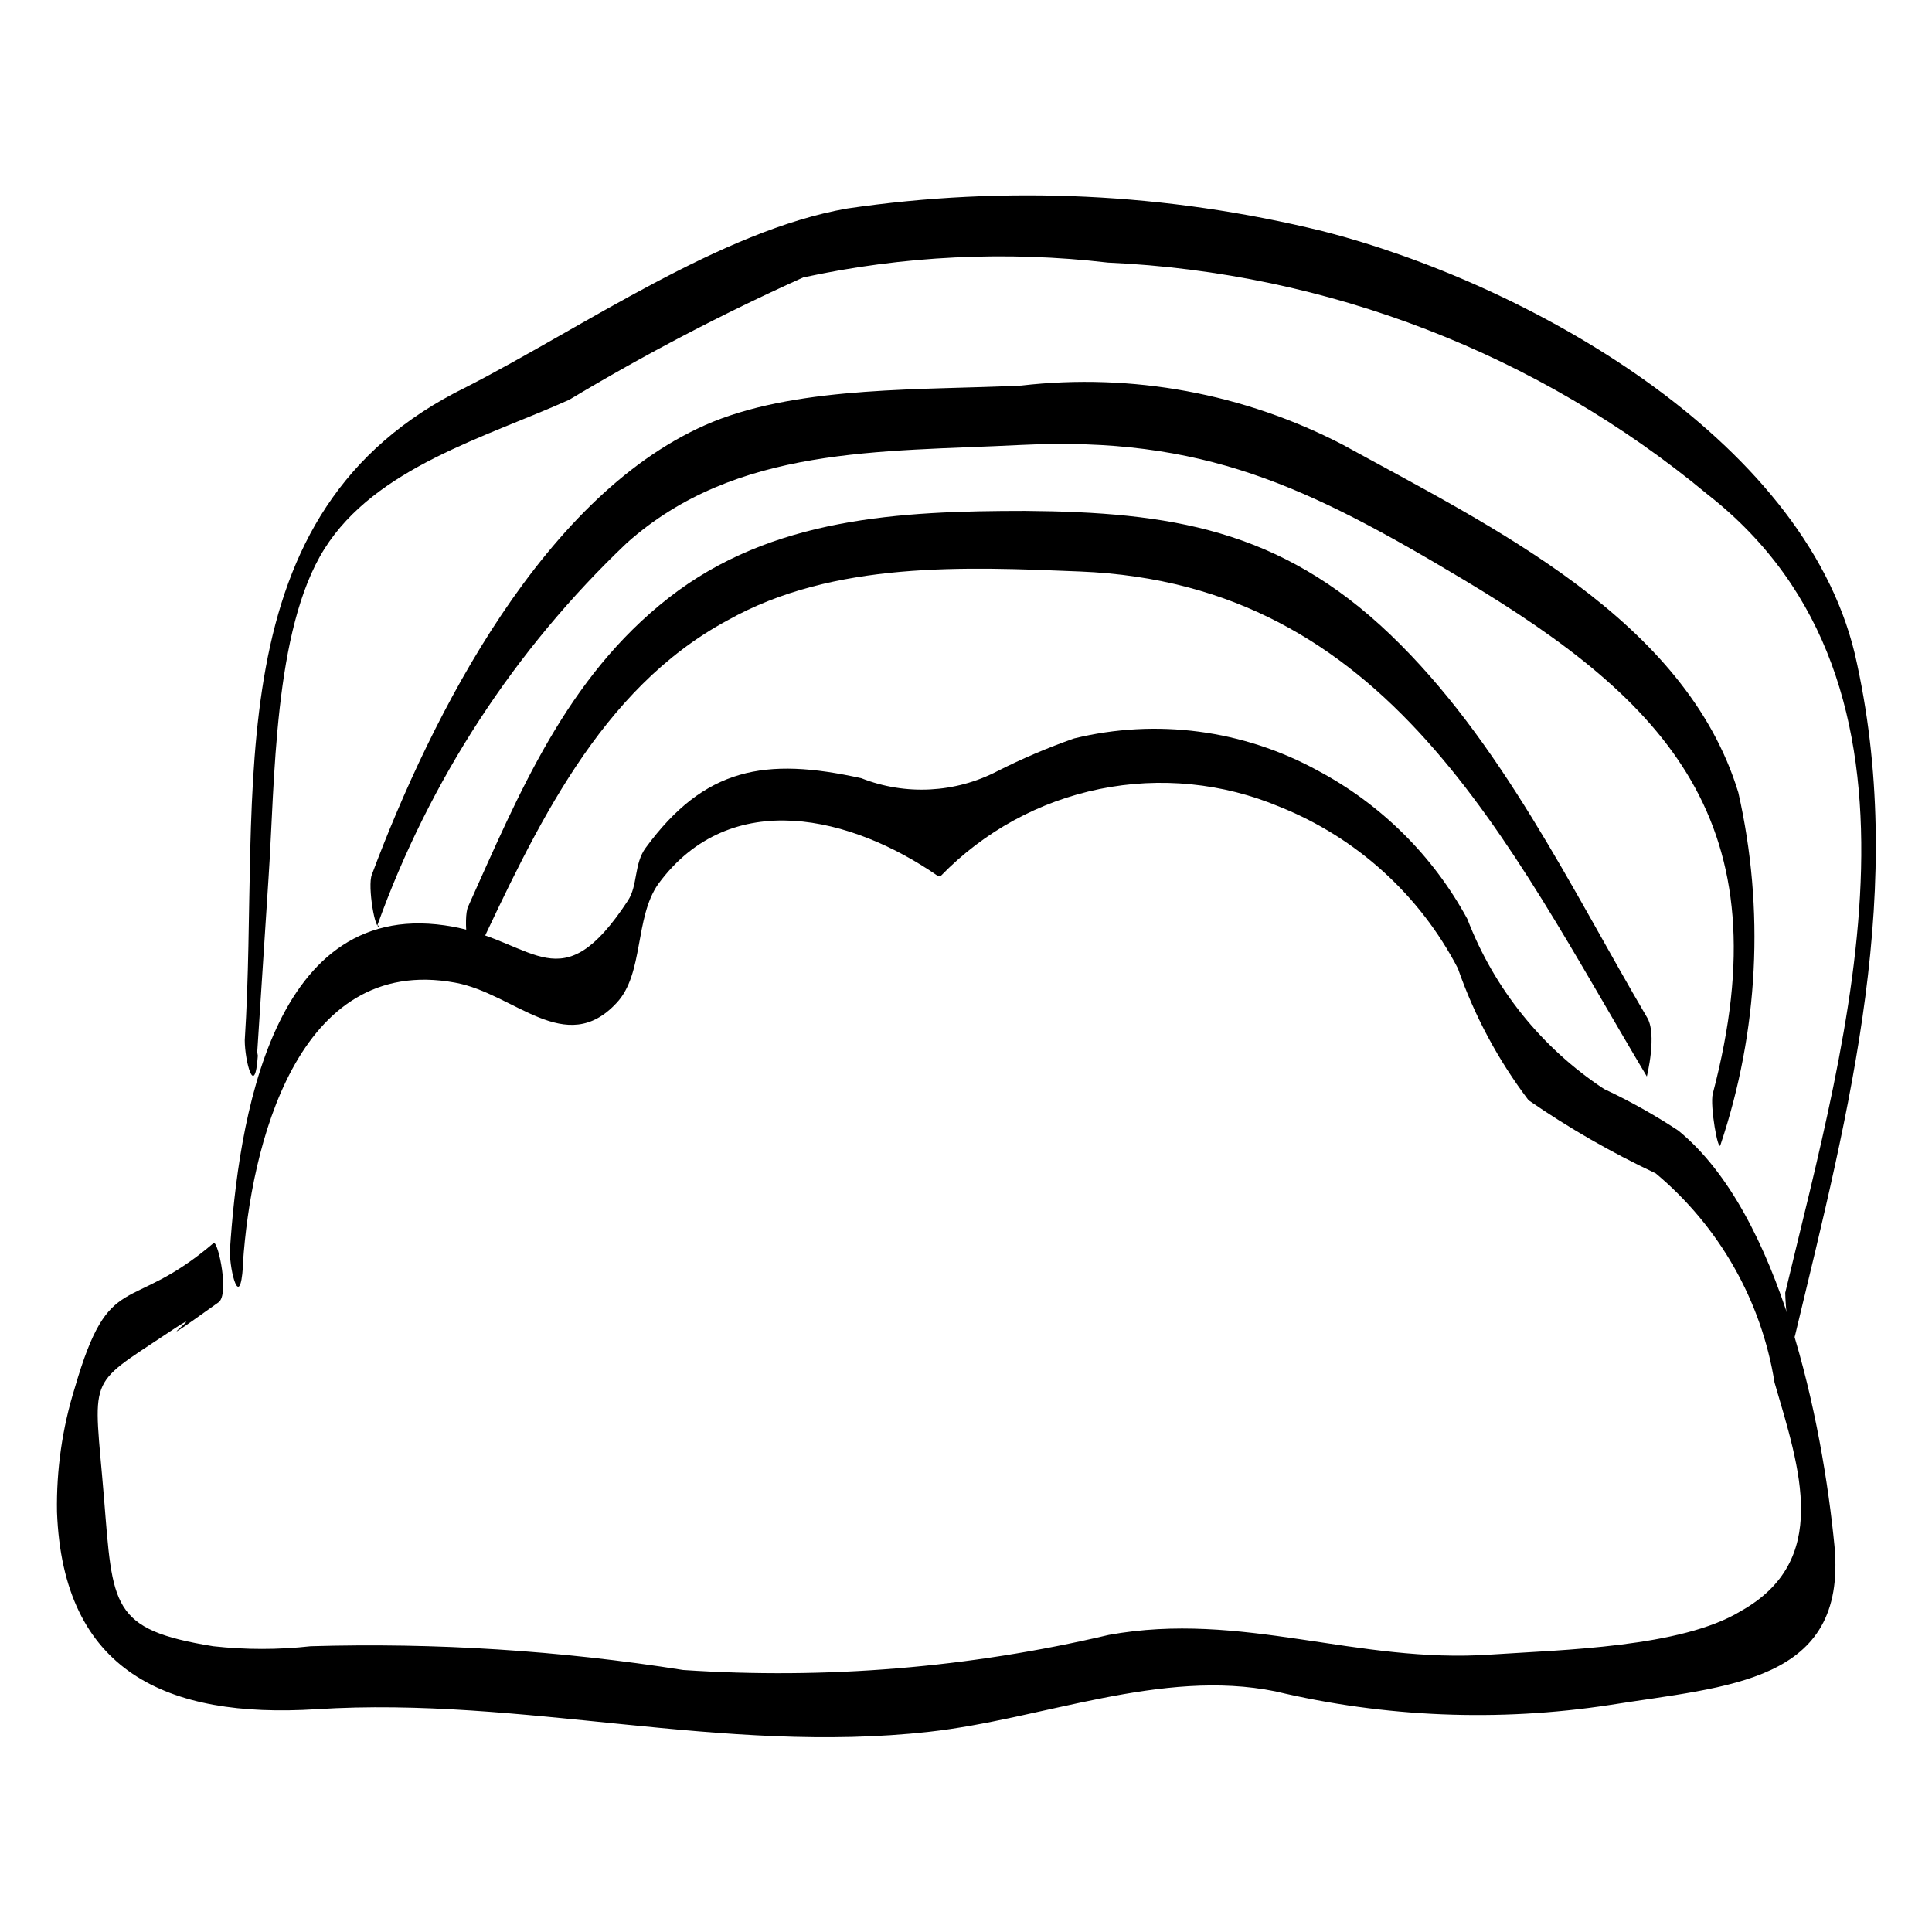 <?xml version="1.0" encoding="UTF-8"?>
<!-- Uploaded to: ICON Repo, www.iconrepo.com, Generator: ICON Repo Mixer Tools -->
<svg fill="#000000" width="800px" height="800px" version="1.1" viewBox="144 144 512 512" xmlns="http://www.w3.org/2000/svg">
 <g>
  <path d="m208.39 478.72c2.047-30.543 14.168-82.027 56.207-74.312 15.742 2.832 29.285 19.996 42.824 5.352 7.242-7.715 4.723-22.516 11.02-31.488 19.207-26.137 51.484-17.789 73.996-2.203h0.945c11.387-11.715 26.043-19.723 42.051-22.98 16.008-3.258 32.629-1.613 47.691 4.719 20.359 8.16 37.121 23.355 47.23 42.824 4.375 12.559 10.695 24.355 18.734 34.949 10.68 7.371 21.949 13.848 33.691 19.367 16.836 14.074 28.02 33.754 31.488 55.418 6.769 23.145 14.957 47.23-8.973 60.613-15.742 9.605-47.23 10.234-66.125 11.492-35.582 2.519-65.969-11.652-101.39-5.195v0.004c-36.906 8.688-74.898 11.82-112.73 9.289-32.641-5.164-65.688-7.273-98.719-6.297-8.578 0.949-17.238 0.949-25.82 0-27.238-4.41-26.609-10.547-28.969-39.516-2.676-32.746-4.879-28.969 16.848-43.453 14.801-9.918-10.863 9.289 13.539-8.188 2.832-2.047 0-15.742-1.258-15.742-22.672 19.359-27.555 6.449-36.844 38.41-3.32 10.645-4.914 21.754-4.723 32.906 1.574 42.195 28.969 54.789 68.801 52.27 54.945-3.465 107.38 12.121 162.32 5.984 29.914-3.305 61.559-16.848 91.789-10.707 28.988 6.879 59.031 8.109 88.484 3.621 31.488-5.039 62.977-5.824 59.672-42.035-3.148-32.59-14.168-88.008-41.406-110.21l-0.004-0.004c-6.285-4.141-12.863-7.824-19.68-11.02-16.477-10.859-29.141-26.605-36.211-45.027-9.07-16.734-22.871-30.426-39.676-39.363-19.699-10.797-42.727-13.832-64.551-8.5-6.953 2.438-13.738 5.332-20.309 8.66-11.184 5.809-24.328 6.496-36.055 1.887-25.504-5.668-41.562-2.832-57.152 18.422-3.148 4.25-2.047 9.918-4.723 14.012-17.789 27.078-24.402 11.02-46.289 6.926-48.336-8.973-56.992 52.27-59.199 85.961 0 5.512 2.676 15.742 3.465 4.094z"/>
  <path d="m243.98 389.29c13.816-38.5 36.465-73.223 66.125-101.39 28.969-25.82 67.227-24.09 104.38-25.977 48.336-2.363 75.887 10.863 117.45 35.738 53.844 32.273 84.859 64.395 65.969 136.19-0.789 3.148 1.418 15.742 2.047 13.539v-0.004c10.102-30.098 11.734-62.395 4.723-93.359-14.012-45.973-65.496-70.535-104.7-92.102v-0.004c-26.234-13.645-55.953-19.129-85.332-15.742-25.504 1.258-57.938 0-81.711 9.605-44.555 18.262-74.629 77.93-90.371 119.97-1.258 2.992 0.945 15.742 2.047 13.539z"/>
  <path d="m270.11 397.16c15.742-33.379 32.746-70.535 66.754-88.797 28.023-15.742 62.977-14.168 93.363-12.91 81.711 3.305 112.89 71.32 150.2 133.82 0 0 2.832-11.336 0-15.742-19.996-34.008-38.73-73.367-68.016-101.39-29.281-28.027-58.566-32.434-96.668-32.75-33.219 0-67.227 1.73-94.465 22.984-27.234 21.258-39.676 51.801-53.215 81.871-1.418 2.992 0 15.742 2.047 13.539z"/>
  <path d="m212.17 422.83 2.992-46.129c1.73-25.504 1.258-65.652 14.801-87.223 13.539-21.57 42.82-29.602 64.863-39.52 20.023-12.016 40.738-22.844 62.031-32.434 26.523-5.746 53.812-7.078 80.766-3.934 58.227 2.625 114 24.184 158.86 61.402 64.867 50.695 36.84 143.59 20.625 211.6 0 2.676 1.102 17.633 2.676 11.02 14.328-59.672 29.914-119.02 15.742-180.43-13.852-57.469-87.379-98.246-141.07-111.94-41.199-10.125-83.977-12.156-125.95-5.984-33.379 5.824-70.062 31.488-100.76 47.23-67.855 33.062-54.633 107.38-58.883 173.18 0 5.512 2.676 15.742 3.465 4.094z"/>
 </g>
</svg>